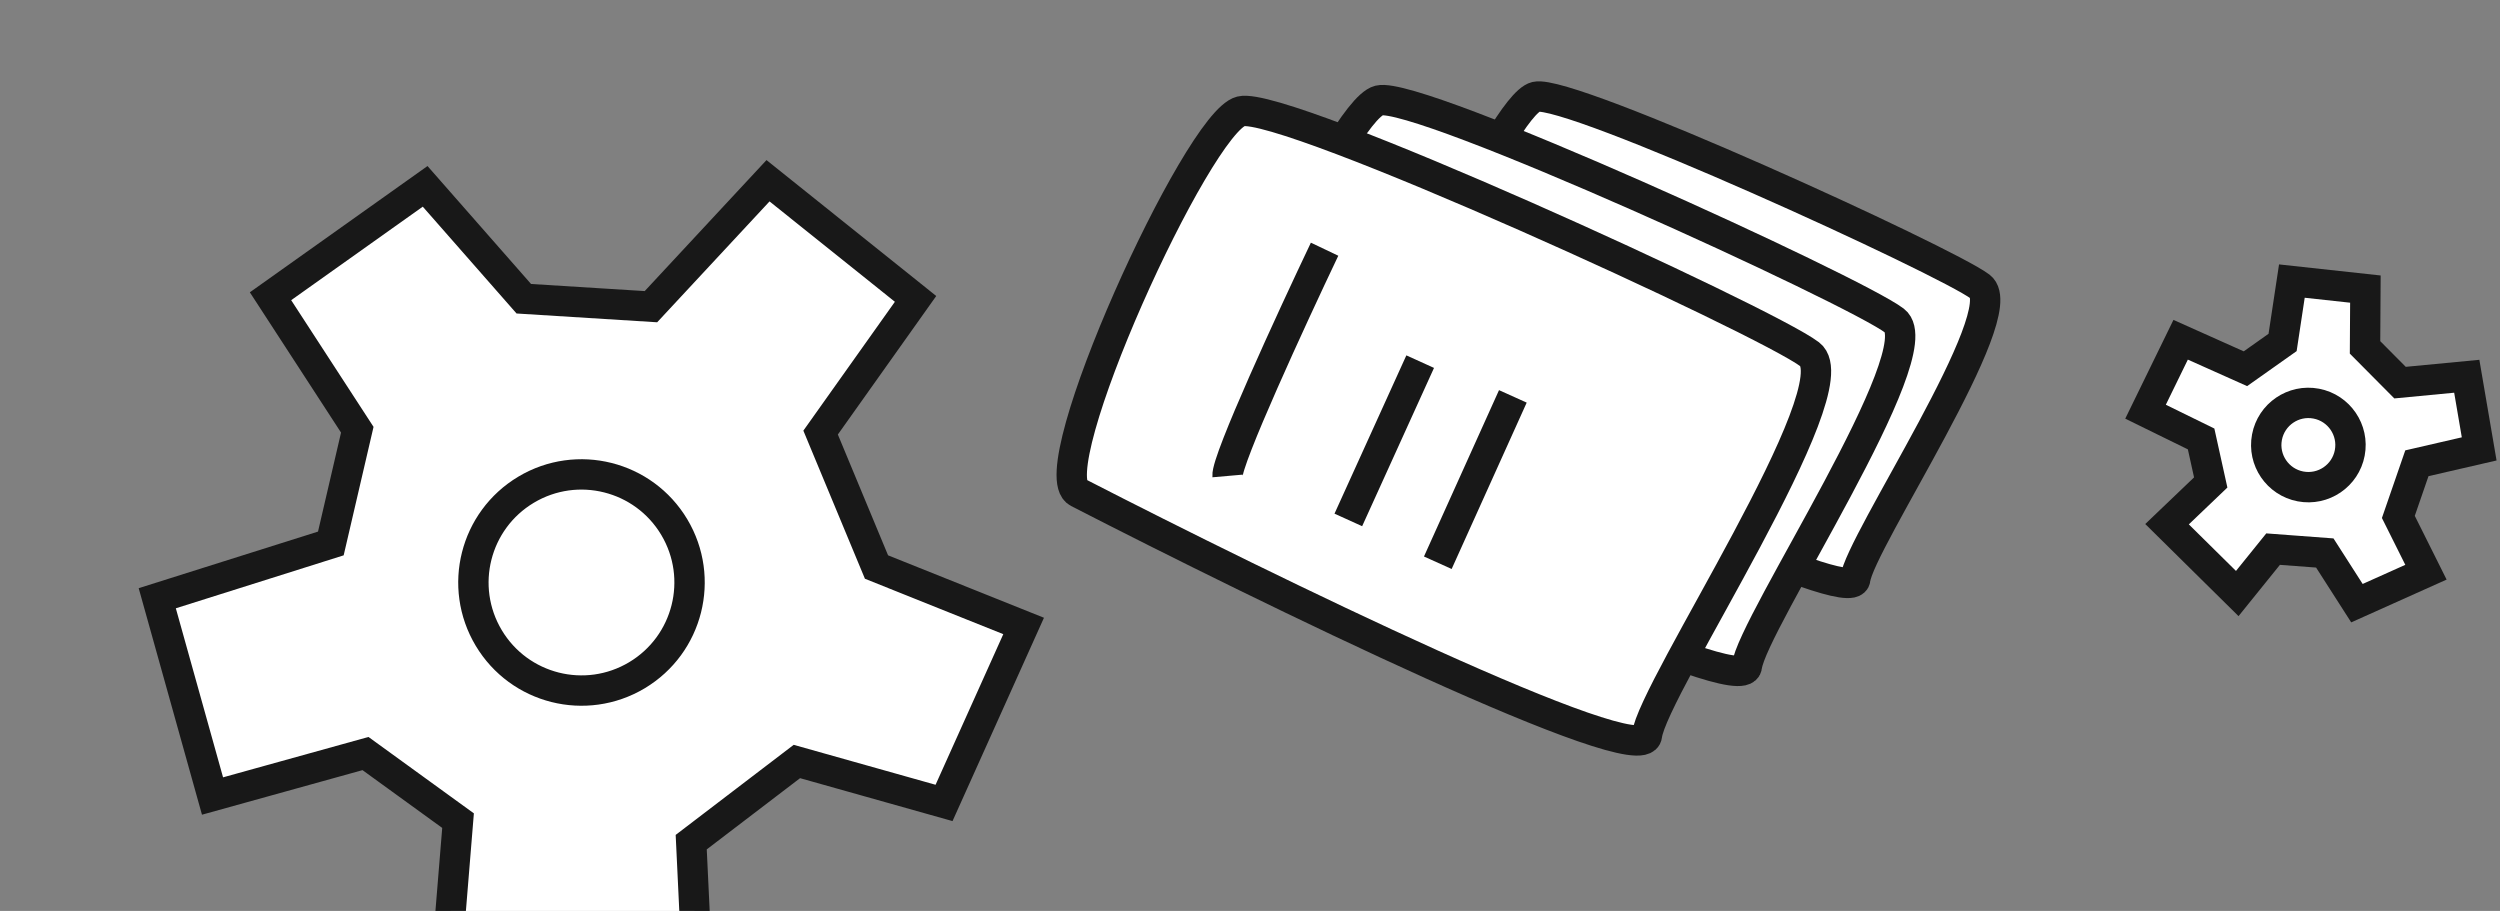 <?xml version="1.0" encoding="UTF-8"?> <svg xmlns="http://www.w3.org/2000/svg" width="247" height="90" viewBox="0 0 247 90" fill="none"><rect x="0" y="0" width="247" height="90" fill="#808080" stroke="none"/> <g clip-path="url(#clip0_586_7195)"> <path d="M226.437 27.77L233.701 28.562L233.666 34.322L237.124 37.804L243.717 37.174L244.943 44.351L238.788 45.771L236.957 51.072L239.685 56.534L232.866 59.593L229.689 54.635L224.582 54.253L221.041 58.641L214.104 51.791L218.419 47.667L217.47 43.368L211.979 40.676L215.448 33.568L221.848 36.431L225.52 33.834L226.437 27.77Z" fill="white" stroke="#181818" stroke-width="3" stroke-miterlimit="10"></path> <path d="M227.289 48.058C229.548 48.488 231.727 47.005 232.156 44.746C232.585 42.487 231.102 40.309 228.844 39.879C226.585 39.45 224.406 40.933 223.977 43.192C223.548 45.45 225.031 47.629 227.289 48.058Z" fill="white" stroke="#181818" stroke-width="3" stroke-miterlimit="10"></path> <path d="M183.3 57.223C182.985 60.06 153.895 45.9 139.39 38.465C136.322 36.903 148.405 10.368 151.737 9.563C155.069 8.758 192.259 25.759 195.647 28.321C199.035 30.883 183.695 53.677 183.3 57.223Z" fill="white" stroke="#181818" stroke-width="3" stroke-linecap="round"></path> <path d="M172.59 65.842C172.2 69.188 138.47 52.729 121.654 44.082C118.097 42.265 132.362 10.901 136.246 9.925C140.129 8.95 183.26 28.693 187.181 31.685C191.103 34.677 173.076 61.659 172.59 65.842Z" fill="white" stroke="#181818" stroke-width="3" stroke-linecap="round"></path> <path d="M162.715 72.668C162.287 76.358 125.067 58.199 106.51 48.658C102.585 46.653 118.314 12.072 122.598 10.998C126.883 9.924 174.476 31.708 178.803 35.008C183.131 38.309 163.251 68.057 162.715 72.668Z" fill="white" stroke="#181818" stroke-width="3" stroke-linecap="round"></path> <path d="M130.869 24.622C127.617 31.453 121.148 45.497 121.282 47.025M140.314 35.73L133.214 51.369M149.47 39.163L142.056 55.599" stroke="#181818" stroke-width="3"></path> <path d="M26.727 29.269L42.004 18.411L51.751 29.515L64.313 30.3L75.88 17.858L90.457 29.53L81.076 42.739L86.598 56.023L101.134 61.846L93.272 79.33L78.732 75.236L68.292 83.204L68.979 97.65L44.008 96.336L45.255 81.079L36.111 74.451L20.997 78.647L15.537 59.106L32.687 53.694L35.3 42.457L26.727 29.269Z" fill="white" stroke="#181818" stroke-width="3" stroke-miterlimit="10"></path> <path d="M62.928 66.715C67.989 63.689 69.64 57.134 66.615 52.072C63.59 47.011 57.034 45.36 51.973 48.385C46.911 51.411 45.261 57.966 48.286 63.028C51.311 68.089 57.866 69.74 62.928 66.715Z" fill="white" stroke="#181818" stroke-width="3" stroke-miterlimit="10"></path> </g> <defs> <clipPath id="clip0_586_7195"> <rect width="247" height="90" fill="white"></rect> </clipPath> </defs> </svg> 
